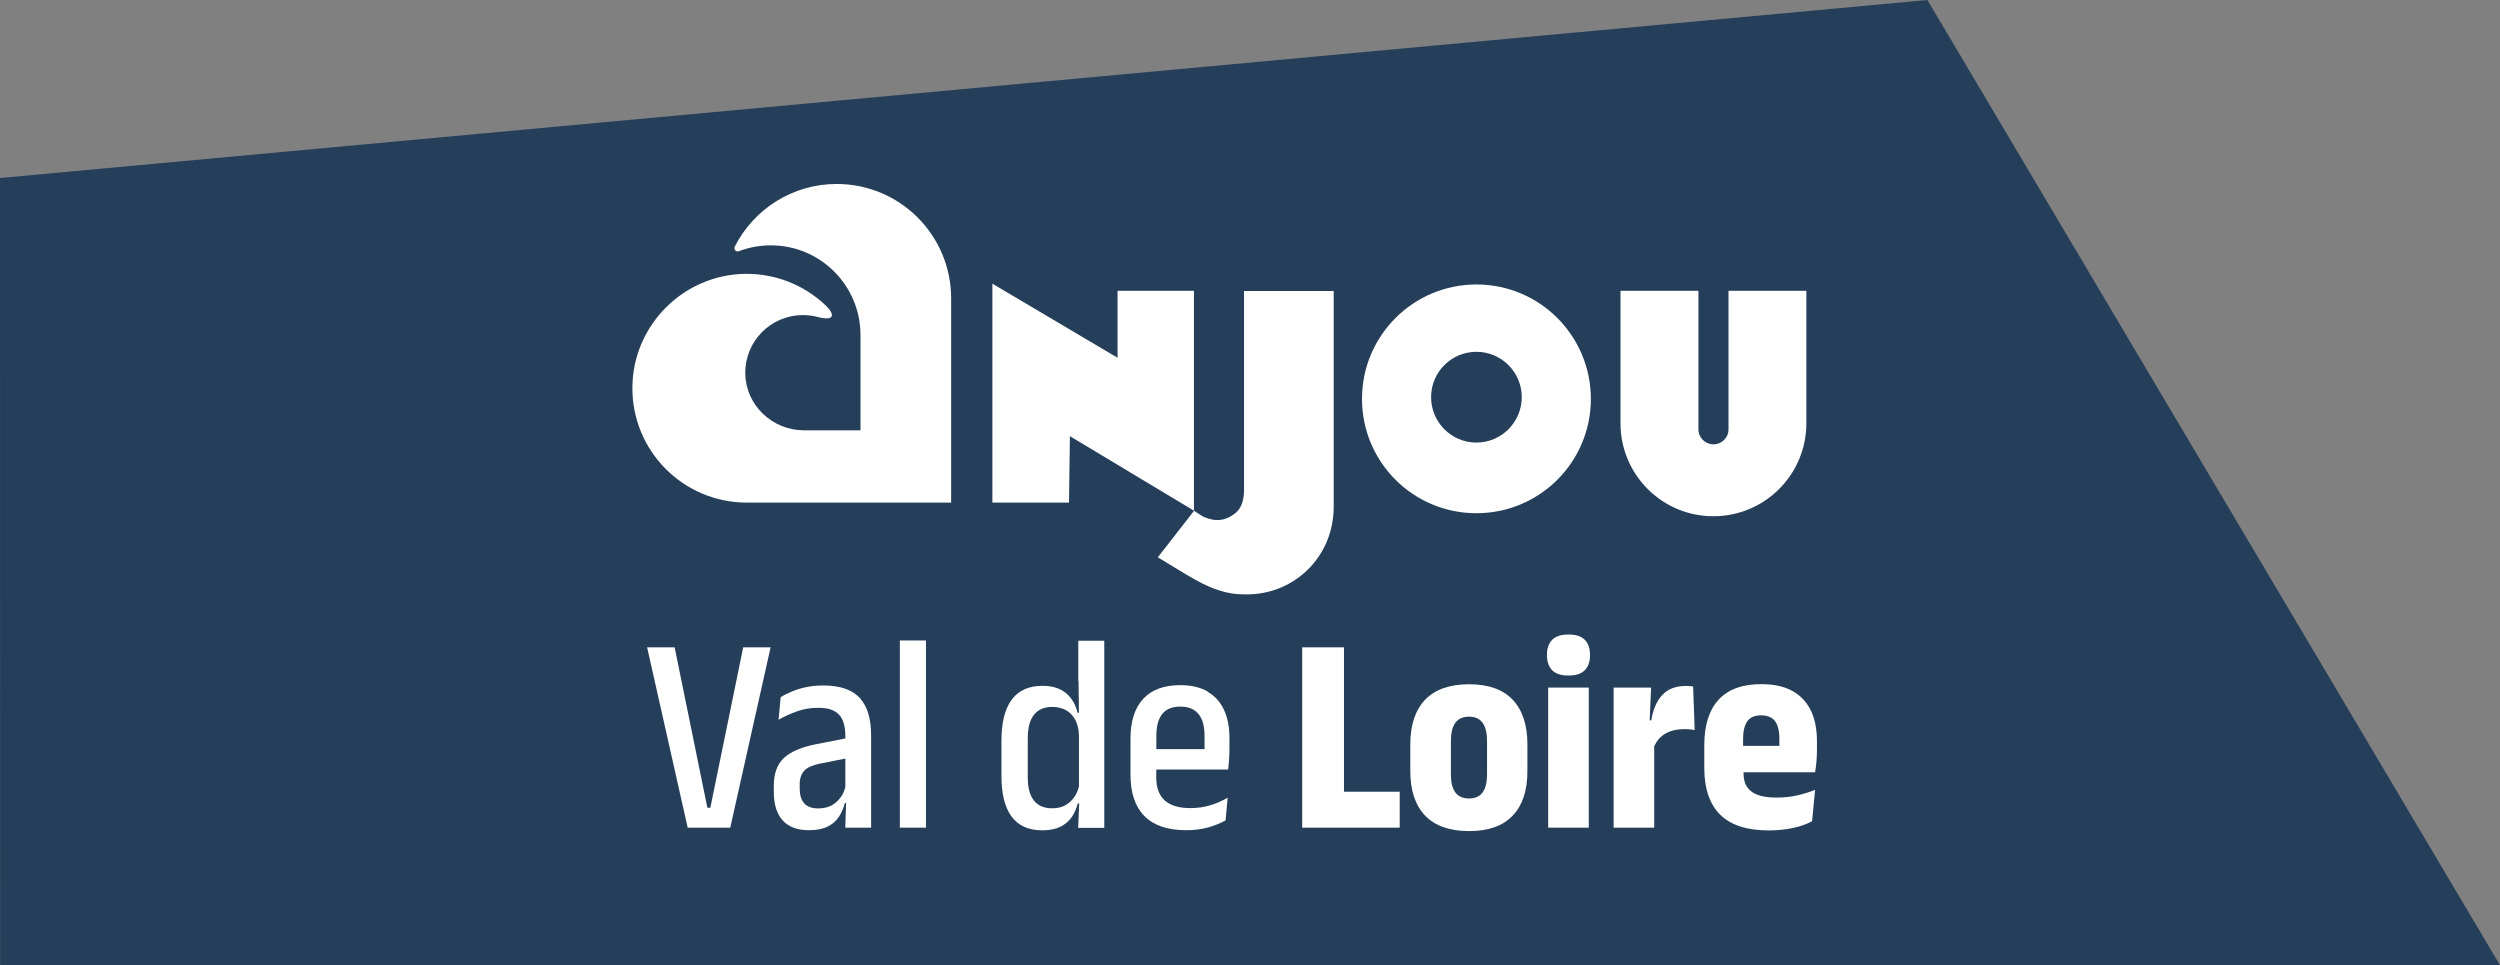 <?xml version="1.0" encoding="UTF-8"?><svg id="Calque_2" xmlns="http://www.w3.org/2000/svg" xmlns:xlink="http://www.w3.org/1999/xlink" viewBox="0 0 226.12 87.3"><rect x="0" y="0" width="226.12" height="87.3" fill="#808080" stroke="none"/><defs><style>.cls-1{clip-path:url(#clippath);}.cls-2{fill:none;}.cls-2,.cls-3,.cls-4{stroke-width:0px;}.cls-5{clip-path:url(#clippath-1);}.cls-6{clip-path:url(#clippath-4);}.cls-7{clip-path:url(#clippath-3);}.cls-8{clip-path:url(#clippath-2);}.cls-9{clip-path:url(#clippath-5);}.cls-3{fill:#253f5b;}.cls-4{fill:#fff;}</style><clipPath id="clippath"><rect class="cls-2" width="226.12" height="87.3"/></clipPath><clipPath id="clippath-1"><rect class="cls-2" width="226.12" height="87.3"/></clipPath><clipPath id="clippath-2"><rect class="cls-2" width="226.12" height="87.3"/></clipPath><clipPath id="clippath-3"><rect class="cls-2" width="226.12" height="87.3"/></clipPath><clipPath id="clippath-4"><rect class="cls-2" width="226.12" height="87.3"/></clipPath><clipPath id="clippath-5"><rect class="cls-2" width="226.12" height="87.3"/></clipPath></defs><g id="Le_cartouche"><polygon class="cls-3" points="174.33 0 0 16.1 .01 87.3 226.12 87.3 174.33 0"/><g class="cls-1"><path class="cls-4" d="m156.34,26.3v12.54c0,.75-.61,1.35-1.36,1.35s-1.36-.61-1.36-1.35v-12.54h-7.05v11.99c0,4.48,3.51,8.15,7.93,8.39.16,0,.31.01.47.01s.32,0,.48-.01c4.42-.25,7.93-3.91,7.93-8.39v-11.99h-7.05Z"/><path class="cls-4" d="m133.54,25.73c-5.71,0-10.35,4.63-10.35,10.35s4.63,10.34,10.35,10.34,10.35-4.63,10.35-10.34-4.63-10.35-10.35-10.35m0,14.3c-2.27,0-4.1-1.84-4.1-4.11s1.84-4.1,4.1-4.1,4.1,1.84,4.1,4.1-1.84,4.11-4.1,4.11"/><path class="cls-4" d="m104.71,50.4c2.84,1.69,4.22,2.72,6.26,3.19.68.15,1.14.17,1.82.17,4.04,0,7.38-3.02,7.79-7.03.04-.28.05-.55.05-.82v-19.59h-8.11v18c0,.96-.25,1.65-.76,2.07-.84.69-1.75.86-2.88.36-.16-.07-.88-.55-.88-.55l-3.28,4.21Z"/></g><polygon class="cls-4" points="101.08 32.36 89.76 25.66 89.76 45.46 96.69 45.46 96.77 39.45 107.99 46.19 107.99 26.3 101.08 26.3 101.08 32.36"/><g class="cls-5"><path class="cls-4" d="m75.68,16.64c-4.03,0-7.51,2.3-9.22,5.66-.13.25.12.52.37.42.9-.34,1.87-.53,2.89-.53,4.48,0,8.11,3.63,8.11,8.12v8.61h-5.12c-2.86,0-5.25-2.27-5.3-5.12-.05-2.92,2.3-5.3,5.21-5.3.46,0,.91.06,1.34.17,1.42.38,1.71-.12.64-1.12-1.88-1.75-4.4-2.81-7.18-2.78-5.58.06-10.15,4.62-10.22,10.2-.08,5.78,4.58,10.49,10.35,10.49h18.48v-18.47c0-5.71-4.63-10.35-10.35-10.35"/></g><polygon class="cls-4" points="64.25 73.06 63.98 73.06 61.02 58.55 58.53 58.55 62.2 74.86 66.05 74.86 69.7 58.55 67.22 58.55 64.25 73.06"/><g class="cls-8"><path class="cls-4" d="m76.05,72.09c-.21.31-.49.56-.82.75-.33.18-.74.28-1.22.28-.59,0-1.01-.16-1.28-.47-.27-.31-.4-.76-.4-1.34v-.36c0-.54.14-.96.43-1.26.29-.29.76-.5,1.44-.63l2.26-.45v2.58c-.09.33-.21.63-.4.9m1.75-8.91c-.34-.39-.79-.68-1.34-.88-.55-.2-1.23-.3-2.02-.3-.55,0-1.07.05-1.54.15-.47.1-.9.23-1.29.4-.39.16-.73.33-1.01.51l-.19,2.04c.5-.29,1.06-.54,1.66-.76.61-.22,1.26-.32,1.95-.32.86,0,1.48.21,1.86.62.38.41.57,1.06.57,1.93v.22l-2.68.53c-1.32.26-2.28.68-2.88,1.24-.6.56-.91,1.4-.91,2.51v.58c0,1.11.27,1.96.8,2.55.54.6,1.33.89,2.37.89.7,0,1.26-.11,1.7-.33.44-.22.78-.51,1.02-.89.24-.37.42-.78.53-1.23h.12l-.08,2.22h2.34v-8.36c0-.72-.08-1.35-.24-1.91-.16-.56-.41-1.03-.75-1.42"/></g><rect class="cls-4" x="81.39" y="57.93" width="2.36" height="16.93"/><g class="cls-7"><path class="cls-4" d="m97.17,72.09c-.22.32-.5.57-.83.75-.33.18-.72.27-1.17.27-.74,0-1.29-.24-1.66-.71-.37-.47-.55-1.16-.55-2.07v-3.56c0-.93.18-1.64.56-2.12.37-.47.92-.71,1.66-.71.49,0,.92.11,1.28.32.36.21.63.52.83.91.19.4.3.87.3,1.44v4.53c-.09.35-.22.67-.42.95m.38-10.48l.04,2.86h-.12c-.12-.49-.31-.91-.58-1.28-.26-.36-.61-.65-1.03-.85-.42-.2-.94-.31-1.55-.31-1.26,0-2.19.42-2.81,1.26-.61.84-.92,2.07-.92,3.69v3.22c0,1.6.3,2.81.91,3.65.61.83,1.53,1.25,2.78,1.25.66,0,1.21-.11,1.64-.32.43-.22.78-.51,1.03-.88.25-.37.43-.78.54-1.23h.13l-.09,2.21h2.36v-16.93h-2.35v3.68Z"/><path class="cls-4" d="m104.59,67.76v-1.18c0-.88.17-1.54.52-1.99.35-.45.9-.68,1.65-.68.49,0,.9.1,1.22.3.32.2.57.5.73.89.16.39.24.88.24,1.46,0,.38,0,.78,0,1.2h-4.36Zm4.65-5.21c-.66-.38-1.49-.58-2.48-.58-1.49,0-2.61.42-3.37,1.25-.76.83-1.14,2.03-1.14,3.6v3.24c0,1.65.42,2.9,1.26,3.75.84.85,2.09,1.28,3.76,1.28.73,0,1.4-.08,2-.25s1.13-.38,1.58-.64l.19-2.05c-.48.28-1,.51-1.56.68-.55.17-1.15.26-1.79.26-.55,0-1.01-.06-1.4-.18-.39-.12-.72-.3-.97-.54-.26-.24-.44-.53-.56-.87-.12-.34-.18-.73-.18-1.17v-.73h6.5c.04-.32.07-.64.09-.96.02-.32.03-.63.03-.95v-.92c0-1-.16-1.85-.49-2.56-.33-.71-.82-1.26-1.48-1.64"/></g><polygon class="cls-4" points="121.56 58.55 117.78 58.55 117.78 74.86 120.06 74.86 121.56 74.86 126.6 74.86 126.6 71.61 121.56 71.61 121.56 58.55"/><g class="cls-6"><path class="cls-4" d="m134.5,70.04c0,.72-.13,1.27-.4,1.63-.27.37-.68.55-1.23.55s-.98-.18-1.24-.55c-.27-.37-.4-.91-.4-1.63v-3c0-.74.13-1.29.4-1.66.27-.37.68-.56,1.24-.56s.96.19,1.23.56c.27.37.4.92.4,1.66v3Zm-1.63-8.15c-1.75,0-3.08.47-3.97,1.4-.89.94-1.34,2.28-1.34,4.03v2.44c0,1.74.45,3.08,1.34,4.01.89.93,2.22,1.4,3.97,1.4s3.06-.46,3.95-1.4c.89-.93,1.33-2.27,1.33-4.01v-2.44c0-1.75-.45-3.1-1.33-4.03-.89-.94-2.21-1.4-3.95-1.4"/><path class="cls-4" d="m141.87,57.39c-.67,0-1.16.16-1.48.48-.31.32-.47.76-.47,1.31v.12c0,.55.16.99.47,1.32.31.32.8.48,1.48.48s1.15-.16,1.47-.48c.31-.32.47-.76.47-1.32v-.12c0-.55-.16-.99-.47-1.31-.31-.32-.8-.48-1.47-.48"/></g><rect class="cls-4" x="140.03" y="62.19" width="3.67" height="12.67"/><g class="cls-9"><path class="cls-4" d="m152.83,62.06c-.1-.01-.2-.02-.31-.02-.95,0-1.68.28-2.18.83-.5.55-.83,1.31-.98,2.28h-.15l.13-2.96h-3.39v12.67h3.67v-7.36c.22-.48.53-.86.98-1.13.47-.28,1.05-.42,1.74-.42.17,0,.34,0,.51.02.17.02.31.04.43.06l-.14-3.94c-.1-.02-.2-.03-.3-.04"/><path class="cls-4" d="m157.66,67.46v-.64c0-.7.13-1.22.38-1.58.26-.36.67-.54,1.25-.54.39,0,.71.08.95.24.24.16.42.39.53.7.11.31.17.7.17,1.17,0,.2,0,.42,0,.65h-3.28Zm6.12-3.2c-.37-.77-.93-1.36-1.67-1.77-.75-.41-1.68-.61-2.81-.61-1.71,0-3,.47-3.86,1.41-.86.94-1.29,2.31-1.29,4.1v2.08c0,1.85.48,3.26,1.43,4.21.96.95,2.42,1.43,4.4,1.43.79,0,1.52-.08,2.19-.22s1.24-.35,1.73-.61l.27-2.84c-.52.21-1.07.38-1.65.51-.58.13-1.18.19-1.81.19-.57,0-1.05-.05-1.43-.15-.38-.1-.69-.25-.92-.44-.23-.19-.4-.42-.51-.69-.1-.27-.15-.58-.15-.92v-.09h6.47c.06-.33.1-.67.13-1.03.03-.35.04-.7.04-1.05v-.69c0-1.11-.18-2.04-.55-2.81"/></g></g></svg>